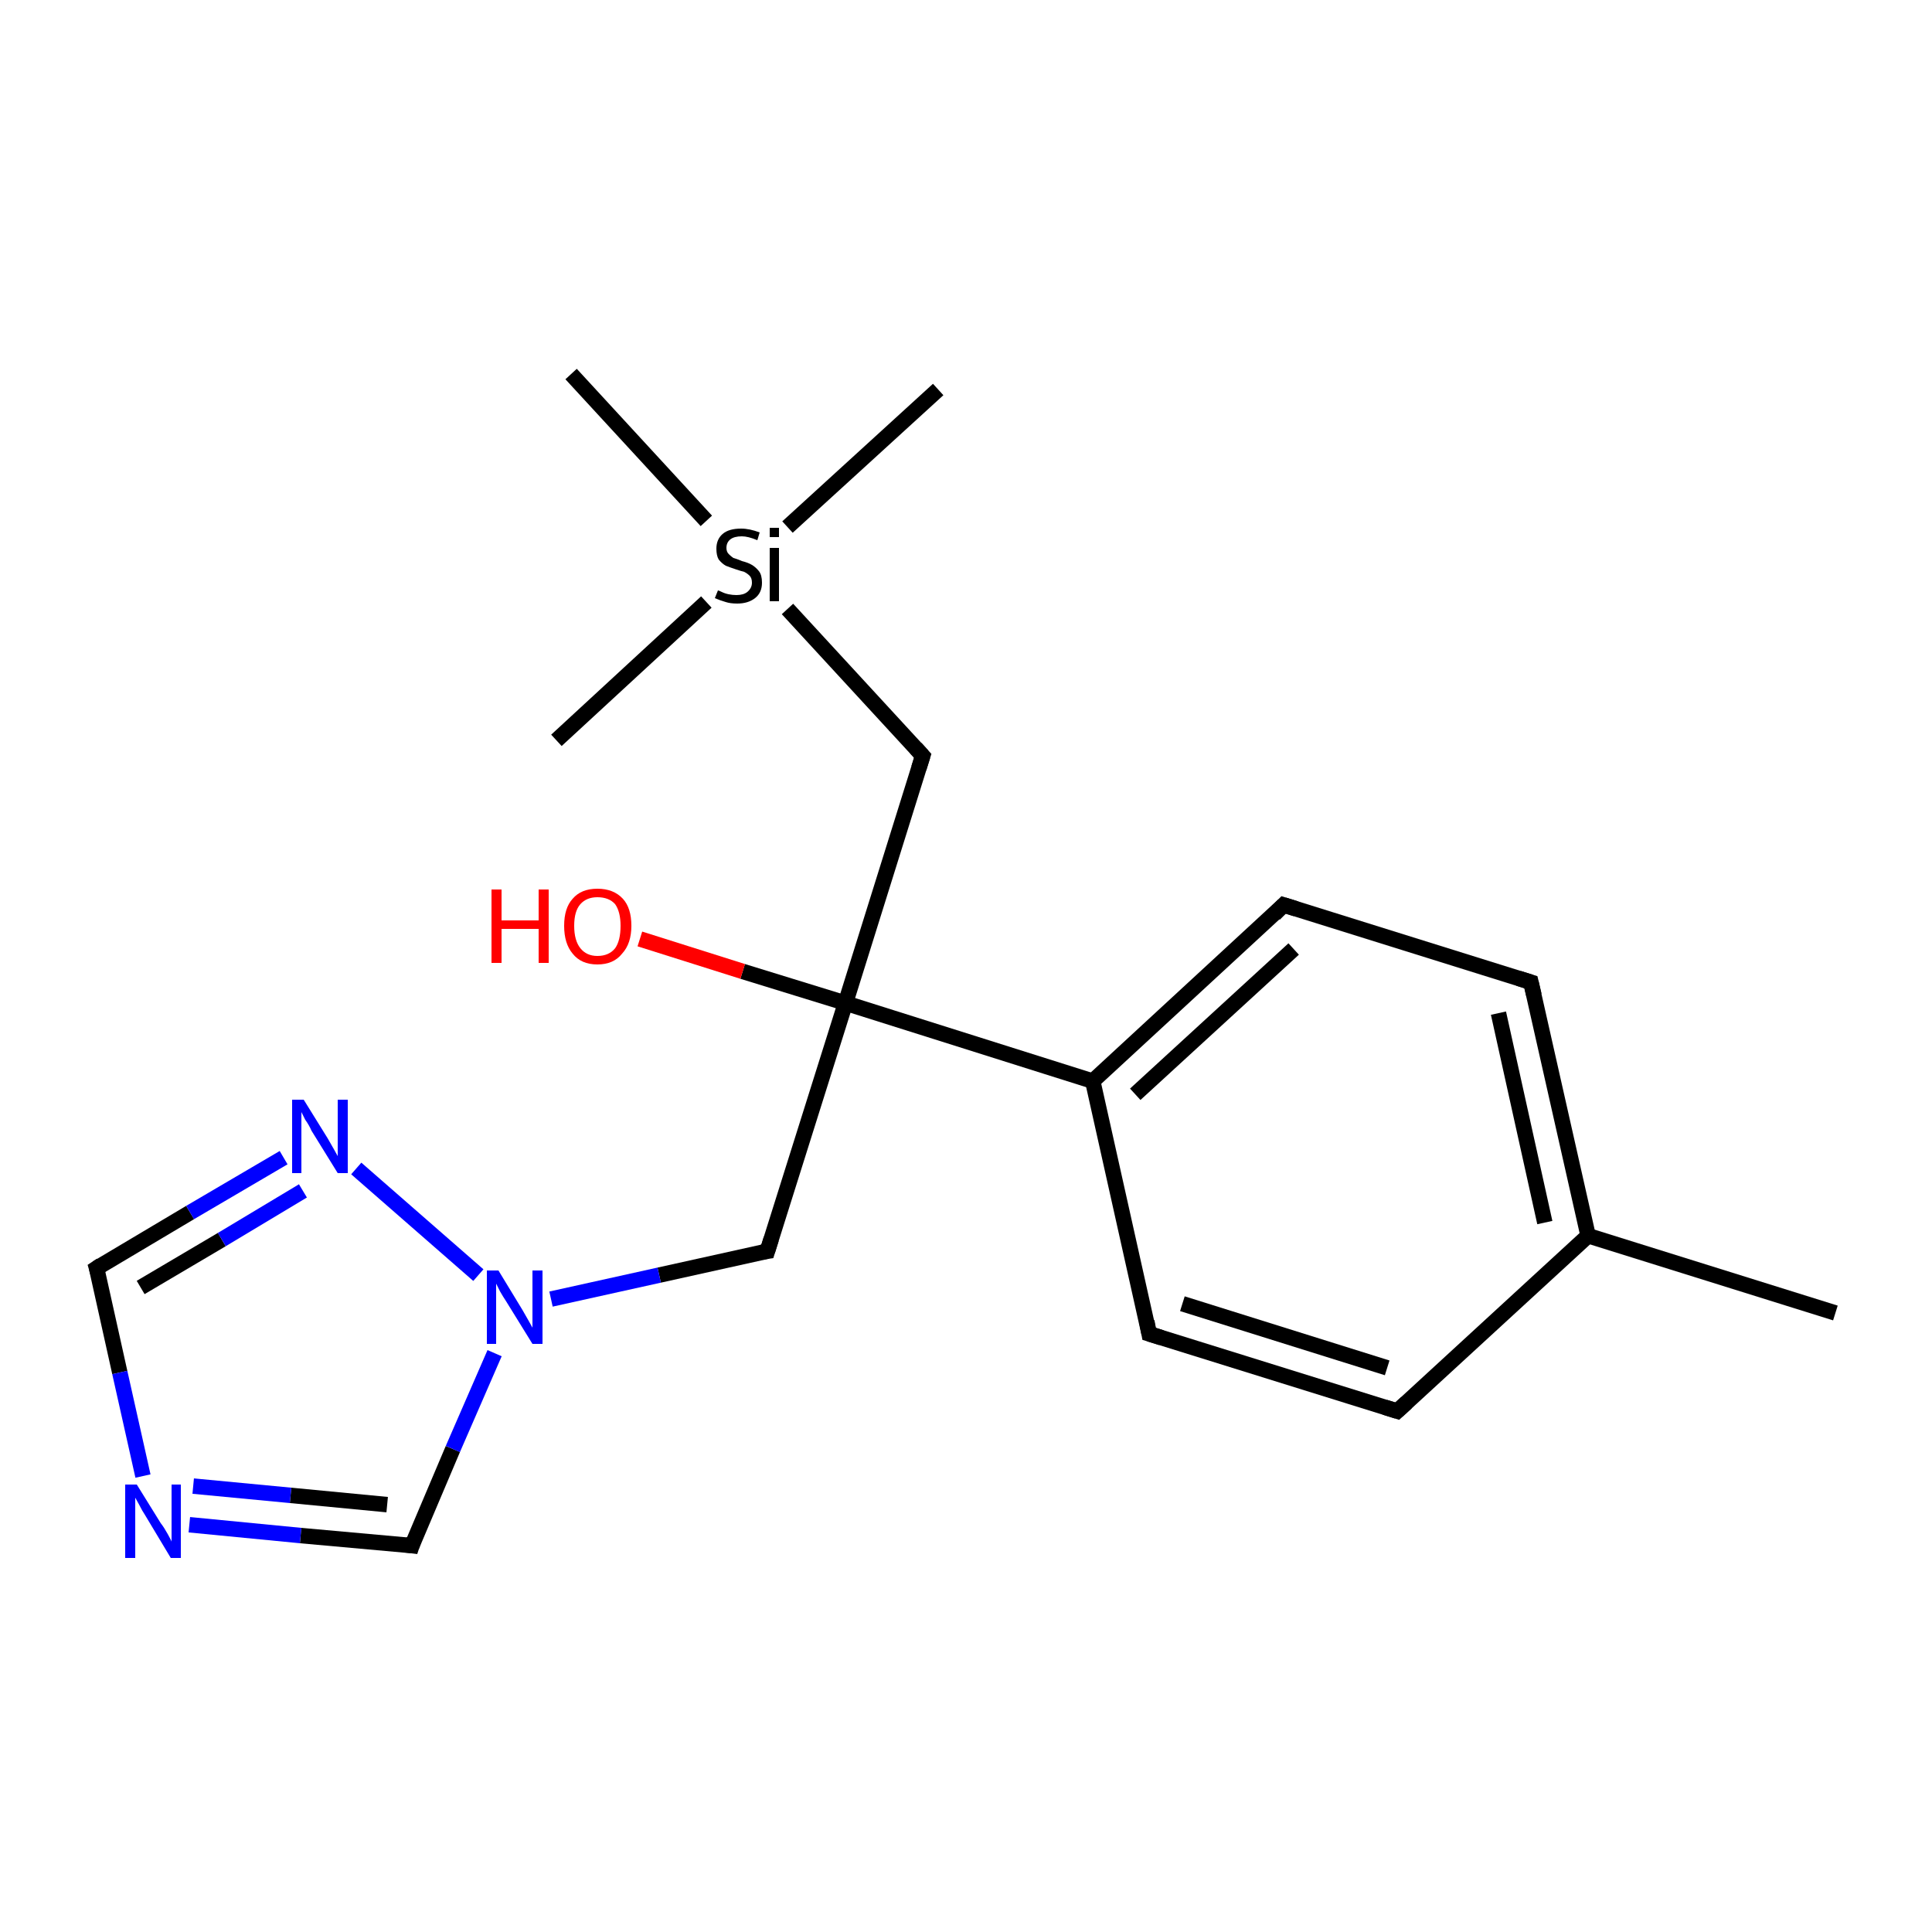 <?xml version='1.0' encoding='iso-8859-1'?>
<svg version='1.1' baseProfile='full'
              xmlns='http://www.w3.org/2000/svg'
                      xmlns:rdkit='http://www.rdkit.org/xml'
                      xmlns:xlink='http://www.w3.org/1999/xlink'
                  xml:space='preserve'
width='250px' height='250px' viewBox='0 0 250 250'>
<!-- END OF HEADER -->
<rect style='opacity:1.0;fill:#FFFFFF;stroke:none' width='250.0' height='250.0' x='0.0' y='0.0'> </rect>
<path class='bond-0 atom-0 atom-12' d='M 237.5,169.9 L 205.5,159.9' style='fill:none;fill-rule:evenodd;stroke:#000000;stroke-width:2.0px;stroke-linecap:butt;stroke-linejoin:miter;stroke-opacity:1' />
<path class='bond-1 atom-1 atom-19' d='M 121.4,50.4 L 101.9,68.2' style='fill:none;fill-rule:evenodd;stroke:#000000;stroke-width:2.0px;stroke-linecap:butt;stroke-linejoin:miter;stroke-opacity:1' />
<path class='bond-2 atom-2 atom-19' d='M 72.0,95.8 L 91.4,77.9' style='fill:none;fill-rule:evenodd;stroke:#000000;stroke-width:2.0px;stroke-linecap:butt;stroke-linejoin:miter;stroke-opacity:1' />
<path class='bond-3 atom-3 atom-19' d='M 73.9,48.4 L 91.4,67.4' style='fill:none;fill-rule:evenodd;stroke:#000000;stroke-width:2.0px;stroke-linecap:butt;stroke-linejoin:miter;stroke-opacity:1' />
<path class='bond-4 atom-4 atom-6' d='M 180.8,182.6 L 148.7,172.6' style='fill:none;fill-rule:evenodd;stroke:#000000;stroke-width:2.0px;stroke-linecap:butt;stroke-linejoin:miter;stroke-opacity:1' />
<path class='bond-4 atom-4 atom-6' d='M 179.5,177.0 L 153.0,168.7' style='fill:none;fill-rule:evenodd;stroke:#000000;stroke-width:2.0px;stroke-linecap:butt;stroke-linejoin:miter;stroke-opacity:1' />
<path class='bond-5 atom-4 atom-12' d='M 180.8,182.6 L 205.5,159.9' style='fill:none;fill-rule:evenodd;stroke:#000000;stroke-width:2.0px;stroke-linecap:butt;stroke-linejoin:miter;stroke-opacity:1' />
<path class='bond-6 atom-5 atom-7' d='M 198.1,127.1 L 166.1,117.1' style='fill:none;fill-rule:evenodd;stroke:#000000;stroke-width:2.0px;stroke-linecap:butt;stroke-linejoin:miter;stroke-opacity:1' />
<path class='bond-7 atom-5 atom-12' d='M 198.1,127.1 L 205.5,159.9' style='fill:none;fill-rule:evenodd;stroke:#000000;stroke-width:2.0px;stroke-linecap:butt;stroke-linejoin:miter;stroke-opacity:1' />
<path class='bond-7 atom-5 atom-12' d='M 193.9,131.1 L 199.9,158.2' style='fill:none;fill-rule:evenodd;stroke:#000000;stroke-width:2.0px;stroke-linecap:butt;stroke-linejoin:miter;stroke-opacity:1' />
<path class='bond-8 atom-6 atom-13' d='M 148.7,172.6 L 141.4,139.9' style='fill:none;fill-rule:evenodd;stroke:#000000;stroke-width:2.0px;stroke-linecap:butt;stroke-linejoin:miter;stroke-opacity:1' />
<path class='bond-9 atom-7 atom-13' d='M 166.1,117.1 L 141.4,139.9' style='fill:none;fill-rule:evenodd;stroke:#000000;stroke-width:2.0px;stroke-linecap:butt;stroke-linejoin:miter;stroke-opacity:1' />
<path class='bond-9 atom-7 atom-13' d='M 167.4,122.8 L 146.9,141.6' style='fill:none;fill-rule:evenodd;stroke:#000000;stroke-width:2.0px;stroke-linecap:butt;stroke-linejoin:miter;stroke-opacity:1' />
<path class='bond-10 atom-8 atom-14' d='M 99.3,161.9 L 109.4,129.8' style='fill:none;fill-rule:evenodd;stroke:#000000;stroke-width:2.0px;stroke-linecap:butt;stroke-linejoin:miter;stroke-opacity:1' />
<path class='bond-11 atom-8 atom-17' d='M 99.3,161.9 L 85.3,165.0' style='fill:none;fill-rule:evenodd;stroke:#000000;stroke-width:2.0px;stroke-linecap:butt;stroke-linejoin:miter;stroke-opacity:1' />
<path class='bond-11 atom-8 atom-17' d='M 85.3,165.0 L 71.3,168.1' style='fill:none;fill-rule:evenodd;stroke:#0000FF;stroke-width:2.0px;stroke-linecap:butt;stroke-linejoin:miter;stroke-opacity:1' />
<path class='bond-12 atom-9 atom-14' d='M 119.4,97.8 L 109.4,129.8' style='fill:none;fill-rule:evenodd;stroke:#000000;stroke-width:2.0px;stroke-linecap:butt;stroke-linejoin:miter;stroke-opacity:1' />
<path class='bond-13 atom-9 atom-19' d='M 119.4,97.8 L 101.9,78.8' style='fill:none;fill-rule:evenodd;stroke:#000000;stroke-width:2.0px;stroke-linecap:butt;stroke-linejoin:miter;stroke-opacity:1' />
<path class='bond-14 atom-10 atom-15' d='M 12.5,164.1 L 15.5,177.6' style='fill:none;fill-rule:evenodd;stroke:#000000;stroke-width:2.0px;stroke-linecap:butt;stroke-linejoin:miter;stroke-opacity:1' />
<path class='bond-14 atom-10 atom-15' d='M 15.5,177.6 L 18.5,191.0' style='fill:none;fill-rule:evenodd;stroke:#0000FF;stroke-width:2.0px;stroke-linecap:butt;stroke-linejoin:miter;stroke-opacity:1' />
<path class='bond-15 atom-10 atom-16' d='M 12.5,164.1 L 24.6,156.9' style='fill:none;fill-rule:evenodd;stroke:#000000;stroke-width:2.0px;stroke-linecap:butt;stroke-linejoin:miter;stroke-opacity:1' />
<path class='bond-15 atom-10 atom-16' d='M 24.6,156.9 L 36.7,149.8' style='fill:none;fill-rule:evenodd;stroke:#0000FF;stroke-width:2.0px;stroke-linecap:butt;stroke-linejoin:miter;stroke-opacity:1' />
<path class='bond-15 atom-10 atom-16' d='M 18.2,166.6 L 28.7,160.4' style='fill:none;fill-rule:evenodd;stroke:#000000;stroke-width:2.0px;stroke-linecap:butt;stroke-linejoin:miter;stroke-opacity:1' />
<path class='bond-15 atom-10 atom-16' d='M 28.7,160.4 L 39.2,154.1' style='fill:none;fill-rule:evenodd;stroke:#0000FF;stroke-width:2.0px;stroke-linecap:butt;stroke-linejoin:miter;stroke-opacity:1' />
<path class='bond-16 atom-11 atom-15' d='M 53.3,200.0 L 38.9,198.7' style='fill:none;fill-rule:evenodd;stroke:#000000;stroke-width:2.0px;stroke-linecap:butt;stroke-linejoin:miter;stroke-opacity:1' />
<path class='bond-16 atom-11 atom-15' d='M 38.9,198.7 L 24.5,197.3' style='fill:none;fill-rule:evenodd;stroke:#0000FF;stroke-width:2.0px;stroke-linecap:butt;stroke-linejoin:miter;stroke-opacity:1' />
<path class='bond-16 atom-11 atom-15' d='M 50.1,194.7 L 37.6,193.5' style='fill:none;fill-rule:evenodd;stroke:#000000;stroke-width:2.0px;stroke-linecap:butt;stroke-linejoin:miter;stroke-opacity:1' />
<path class='bond-16 atom-11 atom-15' d='M 37.6,193.5 L 25.0,192.3' style='fill:none;fill-rule:evenodd;stroke:#0000FF;stroke-width:2.0px;stroke-linecap:butt;stroke-linejoin:miter;stroke-opacity:1' />
<path class='bond-17 atom-11 atom-17' d='M 53.3,200.0 L 58.6,187.5' style='fill:none;fill-rule:evenodd;stroke:#000000;stroke-width:2.0px;stroke-linecap:butt;stroke-linejoin:miter;stroke-opacity:1' />
<path class='bond-17 atom-11 atom-17' d='M 58.6,187.5 L 64.0,175.1' style='fill:none;fill-rule:evenodd;stroke:#0000FF;stroke-width:2.0px;stroke-linecap:butt;stroke-linejoin:miter;stroke-opacity:1' />
<path class='bond-18 atom-13 atom-14' d='M 141.4,139.9 L 109.4,129.8' style='fill:none;fill-rule:evenodd;stroke:#000000;stroke-width:2.0px;stroke-linecap:butt;stroke-linejoin:miter;stroke-opacity:1' />
<path class='bond-19 atom-14 atom-18' d='M 109.4,129.8 L 96.1,125.7' style='fill:none;fill-rule:evenodd;stroke:#000000;stroke-width:2.0px;stroke-linecap:butt;stroke-linejoin:miter;stroke-opacity:1' />
<path class='bond-19 atom-14 atom-18' d='M 96.1,125.7 L 82.8,121.5' style='fill:none;fill-rule:evenodd;stroke:#FF0000;stroke-width:2.0px;stroke-linecap:butt;stroke-linejoin:miter;stroke-opacity:1' />
<path class='bond-20 atom-16 atom-17' d='M 46.1,151.2 L 61.9,165.0' style='fill:none;fill-rule:evenodd;stroke:#0000FF;stroke-width:2.0px;stroke-linecap:butt;stroke-linejoin:miter;stroke-opacity:1' />
<path d='M 179.2,182.1 L 180.8,182.6 L 182.0,181.5' style='fill:none;stroke:#000000;stroke-width:2.0px;stroke-linecap:butt;stroke-linejoin:miter;stroke-opacity:1;' />
<path d='M 196.5,126.6 L 198.1,127.1 L 198.5,128.8' style='fill:none;stroke:#000000;stroke-width:2.0px;stroke-linecap:butt;stroke-linejoin:miter;stroke-opacity:1;' />
<path d='M 150.3,173.1 L 148.7,172.6 L 148.4,171.0' style='fill:none;stroke:#000000;stroke-width:2.0px;stroke-linecap:butt;stroke-linejoin:miter;stroke-opacity:1;' />
<path d='M 167.7,117.6 L 166.1,117.1 L 164.9,118.3' style='fill:none;stroke:#000000;stroke-width:2.0px;stroke-linecap:butt;stroke-linejoin:miter;stroke-opacity:1;' />
<path d='M 99.8,160.3 L 99.3,161.9 L 98.6,162.0' style='fill:none;stroke:#000000;stroke-width:2.0px;stroke-linecap:butt;stroke-linejoin:miter;stroke-opacity:1;' />
<path d='M 118.9,99.4 L 119.4,97.8 L 118.5,96.8' style='fill:none;stroke:#000000;stroke-width:2.0px;stroke-linecap:butt;stroke-linejoin:miter;stroke-opacity:1;' />
<path d='M 12.7,164.8 L 12.5,164.1 L 13.1,163.7' style='fill:none;stroke:#000000;stroke-width:2.0px;stroke-linecap:butt;stroke-linejoin:miter;stroke-opacity:1;' />
<path d='M 52.5,199.9 L 53.3,200.0 L 53.5,199.4' style='fill:none;stroke:#000000;stroke-width:2.0px;stroke-linecap:butt;stroke-linejoin:miter;stroke-opacity:1;' />
<path class='atom-15' d='M 17.7 192.1
L 20.8 197.1
Q 21.2 197.6, 21.7 198.5
Q 22.2 199.4, 22.2 199.5
L 22.2 192.1
L 23.4 192.1
L 23.4 201.6
L 22.1 201.6
L 18.8 196.1
Q 18.4 195.5, 18.0 194.7
Q 17.6 194.0, 17.5 193.8
L 17.5 201.6
L 16.2 201.6
L 16.2 192.1
L 17.7 192.1
' fill='#0000FF'/>
<path class='atom-16' d='M 39.3 142.3
L 42.4 147.3
Q 42.7 147.8, 43.2 148.7
Q 43.7 149.6, 43.7 149.6
L 43.7 142.3
L 45.0 142.3
L 45.0 151.8
L 43.7 151.8
L 40.3 146.3
Q 40.0 145.6, 39.5 144.9
Q 39.1 144.1, 39.0 143.9
L 39.0 151.8
L 37.8 151.8
L 37.8 142.3
L 39.3 142.3
' fill='#0000FF'/>
<path class='atom-17' d='M 64.5 164.4
L 67.6 169.5
Q 67.9 170.0, 68.4 170.9
Q 68.9 171.8, 68.9 171.8
L 68.9 164.4
L 70.2 164.4
L 70.2 173.9
L 68.9 173.9
L 65.5 168.4
Q 65.1 167.8, 64.7 167.1
Q 64.3 166.3, 64.2 166.1
L 64.2 173.9
L 63.0 173.9
L 63.0 164.4
L 64.5 164.4
' fill='#0000FF'/>
<path class='atom-18' d='M 63.6 115.1
L 64.9 115.1
L 64.9 119.1
L 69.7 119.1
L 69.7 115.1
L 71.0 115.1
L 71.0 124.6
L 69.7 124.6
L 69.7 120.2
L 64.9 120.2
L 64.9 124.6
L 63.6 124.6
L 63.6 115.1
' fill='#FF0000'/>
<path class='atom-18' d='M 73.0 119.8
Q 73.0 117.5, 74.1 116.3
Q 75.2 115.0, 77.3 115.0
Q 79.4 115.0, 80.6 116.3
Q 81.7 117.5, 81.7 119.8
Q 81.7 122.1, 80.5 123.4
Q 79.4 124.8, 77.3 124.8
Q 75.2 124.8, 74.1 123.4
Q 73.0 122.1, 73.0 119.8
M 77.3 123.7
Q 78.8 123.7, 79.6 122.7
Q 80.3 121.7, 80.3 119.8
Q 80.3 118.0, 79.6 117.0
Q 78.8 116.1, 77.3 116.1
Q 75.9 116.1, 75.1 117.0
Q 74.3 117.9, 74.3 119.8
Q 74.3 121.7, 75.1 122.7
Q 75.9 123.7, 77.3 123.7
' fill='#FF0000'/>
<path class='atom-19' d='M 92.9 76.4
Q 93.0 76.4, 93.4 76.6
Q 93.8 76.8, 94.3 76.9
Q 94.8 77.0, 95.3 77.0
Q 96.2 77.0, 96.7 76.6
Q 97.3 76.1, 97.3 75.4
Q 97.3 74.8, 97.0 74.5
Q 96.7 74.2, 96.3 74.0
Q 95.9 73.9, 95.3 73.7
Q 94.4 73.4, 93.9 73.2
Q 93.4 72.9, 93.0 72.4
Q 92.7 71.9, 92.7 71.0
Q 92.7 69.8, 93.5 69.1
Q 94.3 68.4, 95.9 68.4
Q 97.0 68.4, 98.3 68.9
L 98.0 69.9
Q 96.8 69.4, 96.0 69.4
Q 95.0 69.4, 94.5 69.8
Q 94.0 70.2, 94.0 70.9
Q 94.0 71.4, 94.3 71.7
Q 94.6 72.0, 94.9 72.2
Q 95.3 72.3, 96.0 72.6
Q 96.8 72.8, 97.3 73.1
Q 97.8 73.4, 98.2 73.9
Q 98.6 74.4, 98.6 75.4
Q 98.6 76.7, 97.7 77.4
Q 96.8 78.1, 95.4 78.1
Q 94.5 78.1, 93.9 77.9
Q 93.2 77.7, 92.5 77.4
L 92.9 76.4
' fill='#000000'/>
<path class='atom-19' d='M 99.6 68.3
L 100.8 68.3
L 100.8 69.5
L 99.6 69.5
L 99.6 68.3
M 99.6 70.9
L 100.8 70.9
L 100.8 77.8
L 99.6 77.8
L 99.6 70.9
' fill='#000000'/>
</svg>
